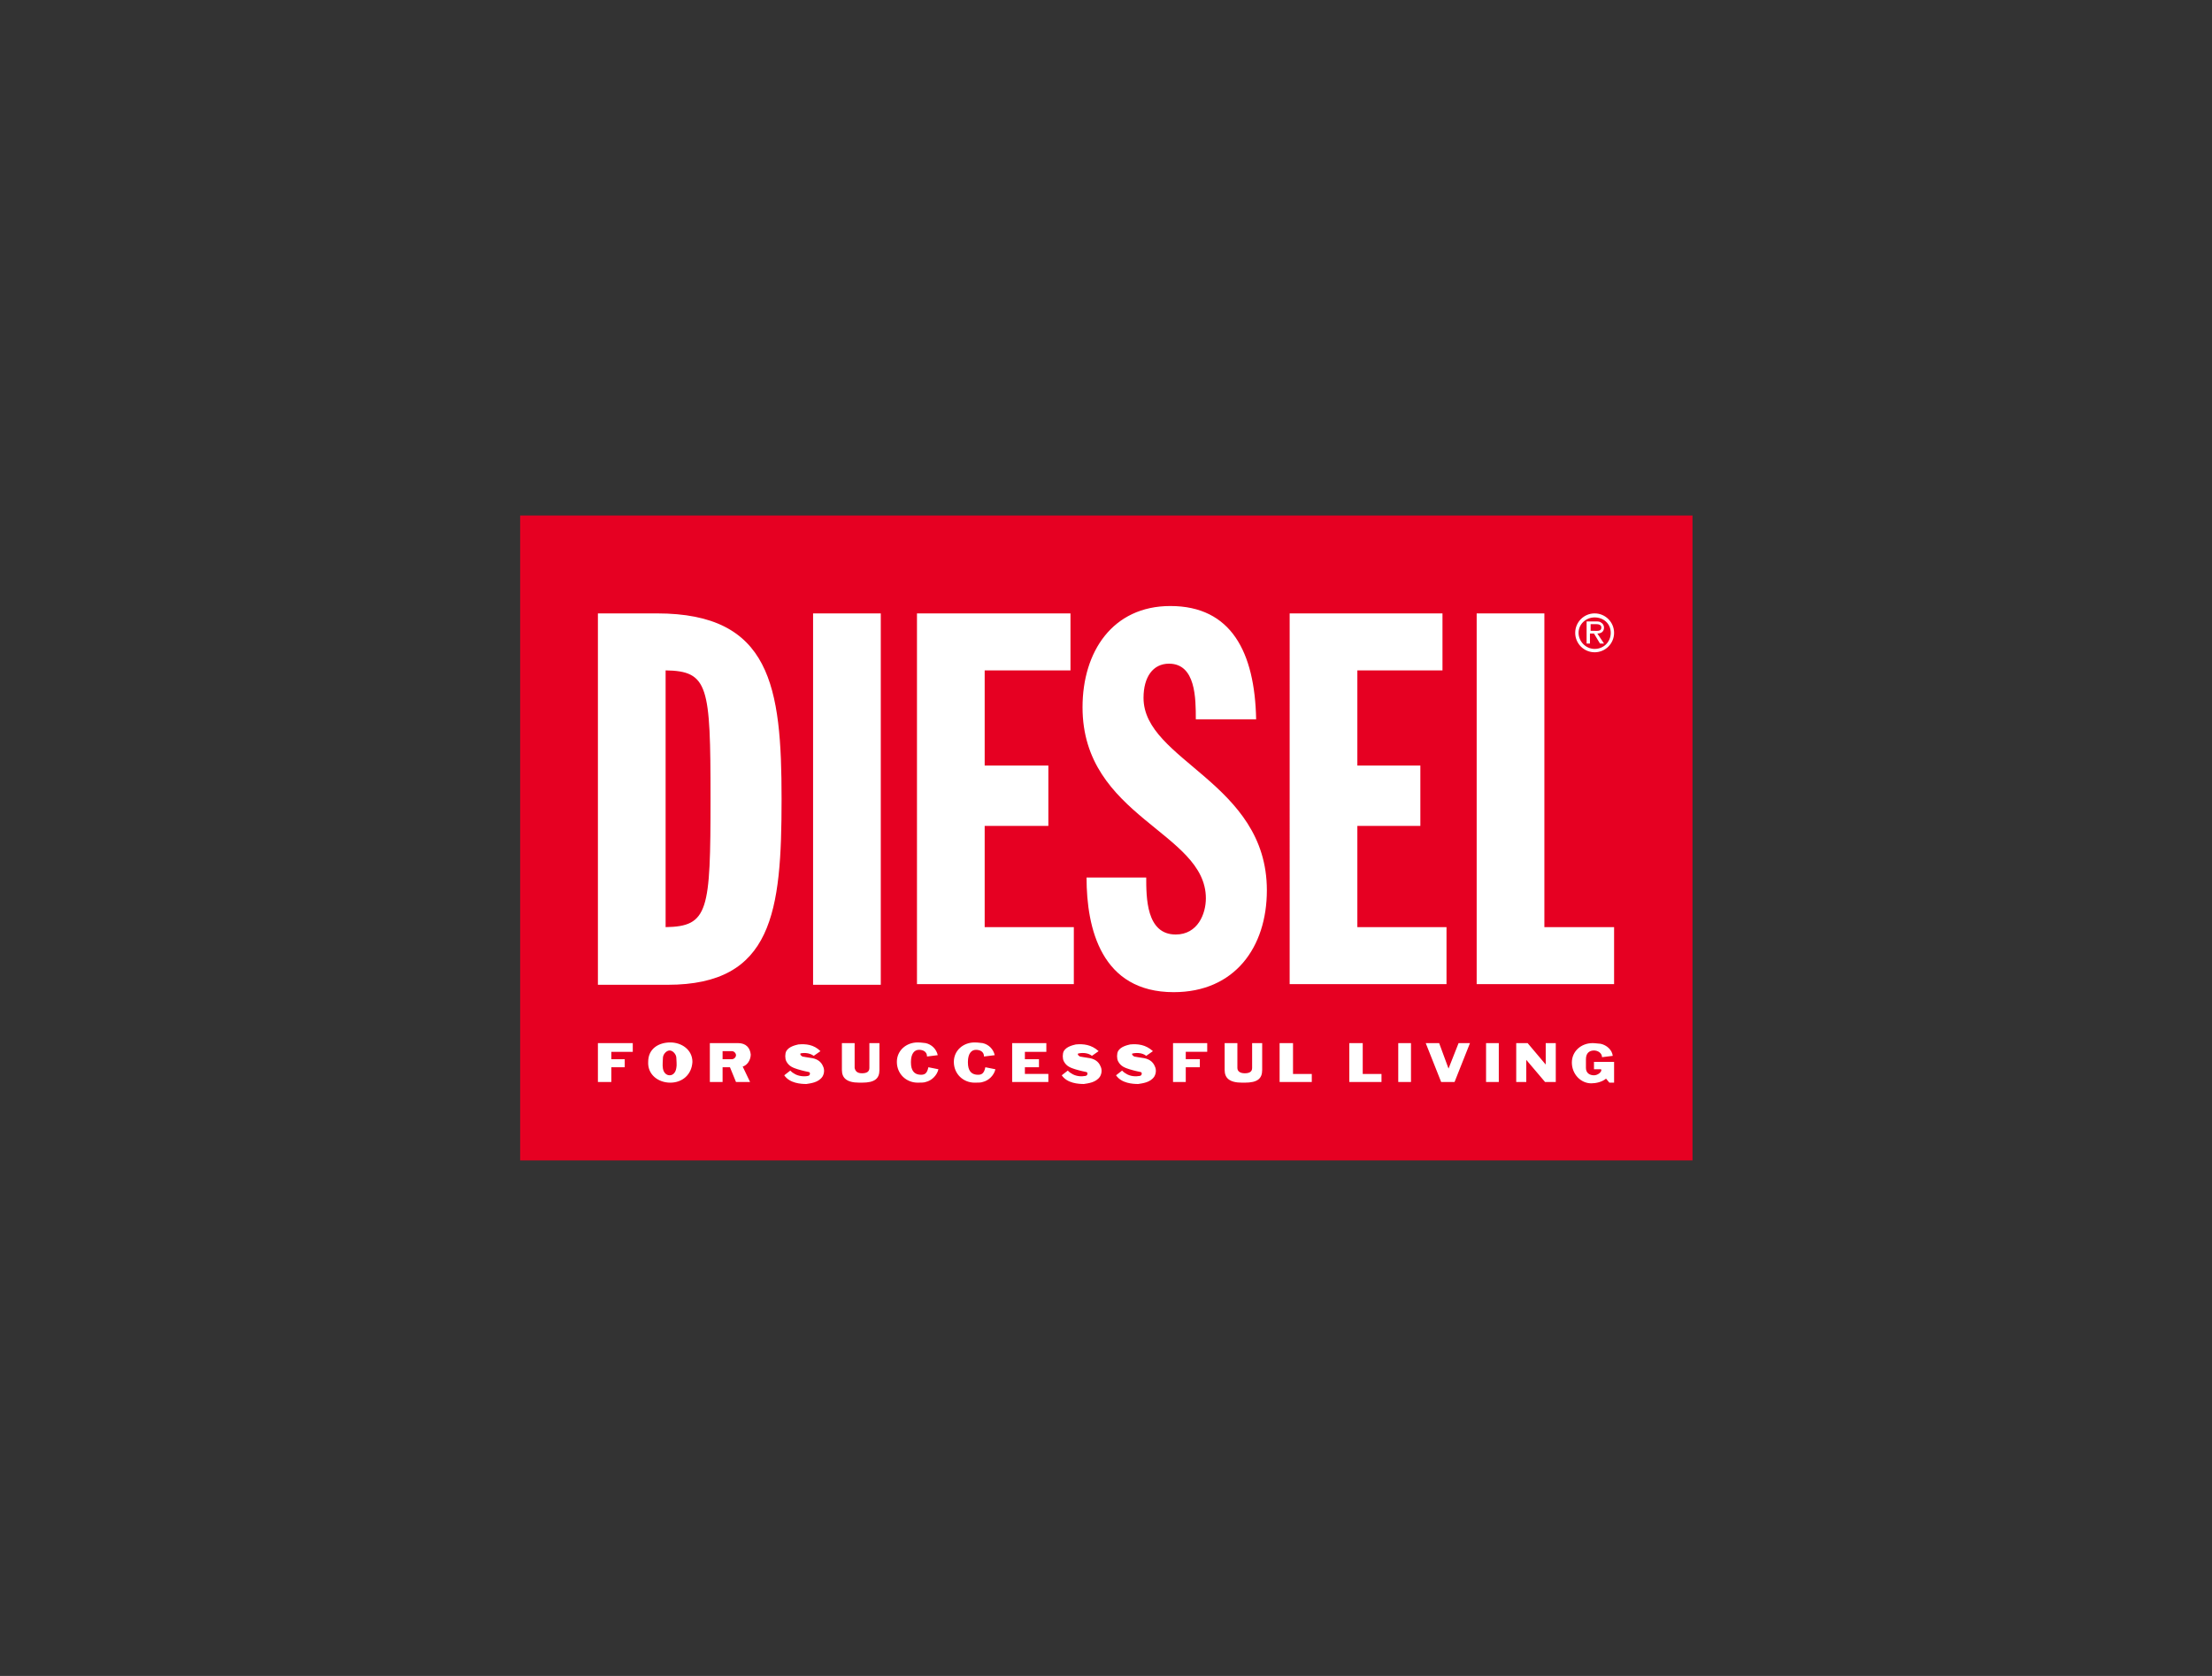<svg xmlns="http://www.w3.org/2000/svg" viewBox="0 0 330 250" style="enable-background:new 0 0 330 250" xml:space="preserve"><rect x="0" y="0" width="330" height="250" fill="#333333" stroke="none"/><path style="fill:#e60022" d="M77.6 76.9h174.9v96.2H77.6z"/><path d="M94.4 156.9h-3.2v1.1h2v1.2h-2v2.2h-2v-5.8h5.2v1.3m6.5.9c0-.5-.5-1.1-1-1.1s-1 .6-1 1.1c0 .3-.1 1.1 0 1.6.1.6.5 1 1 1s.9-.4 1-1.1c.1-.4 0-1.2 0-1.5m-.9 3.7c-1.8 0-3.4-1.2-3.3-3.1 0-2 1.6-2.9 3.3-2.9s3.3 1.1 3.3 2.9c-.1 1.9-1.5 3.1-3.3 3.1m7.8-3.5h1.4c.3 0 .6-.3.6-.6s-.3-.6-.6-.6h-1.4v1.2m0 1.2v2.2h-1.9v-5.8h4.2c1.2 0 1.8.7 1.9 1.7 0 .8-.5 1.6-1.2 1.8l1.1 2.3h-2.1l-.9-2.2h-1.1zm11.6-1.9c0 .1.2.2.3.3.5.1.6.1 1.2.2.9.1 1.6.5 1.9 1.3.2.4.2 1-.1 1.5-.6.9-1.8 1-2.4 1.1-.8 0-2.5-.1-3.3-1.3l.9-.7c.1.1.3.3.5.4.7.5 1.7.5 2.1.4.1 0 .3-.1.3-.2.1-.2 0-.4-.2-.4-.4-.1-.6-.1-1.6-.4-.6-.2-1.3-.4-1.7-1.2-.2-.4-.2-1.1 0-1.5.4-.7 1.4-.9 1.8-1 1.1-.1 2.3 0 3.3 1l-1 .7c-.7-.5-1.6-.5-2.2-.3.3-.1.2-.1.2.1m9.2 2.8c.8 0 1.1-.3 1.1-.8v-3.7h1.5v4c0 1.3-.7 1.9-2.6 1.9h-.4c-1.9 0-2.6-.7-2.6-1.9v-4h1.9v3.7c.1.5.4.8 1.1.8m11.4-.6c-.2.9-1 1.7-1.9 1.9-.2.1-.8.1-1.2.1-1.7 0-3.1-1.3-3.1-3.1 0-1.7 1.4-2.9 3.1-2.9.6 0 1 .1 1.2.1.9.2 1.6.9 1.8 1.8l-1.6.2c0-.8-.7-1-1.2-1-.7 0-1.2.6-1.2 1.8v.1c0 1.2.5 1.7 1.2 1.8.8.1 1.2-.1 1.4-1.1l1.5.3m8.5 0c-.2.9-1 1.7-1.9 1.9-.2.1-.8.1-1.2.1-1.7 0-3.1-1.3-3.1-3.1 0-1.7 1.4-2.9 3.1-2.9.6 0 1 .1 1.2.1.9.2 1.6.9 1.8 1.8l-1.6.2c0-.8-.7-1-1.2-1-.7 0-1.2.6-1.2 1.8v.1c0 1.2.5 1.7 1.2 1.8.8.1 1.2-.1 1.4-1.1l1.5.3m7.9 1.9H151v-5.8h5.1v1.3h-3.2v1.1h2.1v1.2h-2.1v1h3.5v1.2m4.4-4.1c0 .1.2.2.3.3.5.1.6.1 1.2.2.9.1 1.6.5 1.9 1.3.2.4.2 1-.1 1.5-.6.9-1.8 1-2.4 1.1-.8 0-2.5-.1-3.3-1.3l.9-.7c.1.1.3.3.5.4.7.5 1.6.5 2.1.4.1 0 .3-.1.3-.2.1-.2 0-.4-.2-.4-.4-.1-.6-.1-1.6-.4-.6-.2-1.3-.4-1.7-1.2-.2-.4-.2-1.1 0-1.5.4-.7 1.4-.9 1.8-1 1.1-.1 2.3 0 3.4 1l-1 .7c-.6-.5-1.6-.5-2.2-.3.2-.1.1-.1.1.1m8.1 0c0 .1.2.2.3.3.5.1.6.1 1.2.2.9.1 1.6.5 1.9 1.3.2.4.2 1-.1 1.5-.6.9-1.8 1-2.4 1.1-.8 0-2.5-.1-3.3-1.3l.9-.7c.1.1.3.3.5.4.7.5 1.6.5 2.1.4.1 0 .3-.1.3-.2.1-.2 0-.4-.2-.4-.4-.1-.6-.1-1.6-.4-.6-.2-1.3-.4-1.7-1.2-.2-.4-.2-1.1 0-1.5.4-.7 1.4-.9 1.8-1 1.1-.1 2.3 0 3.4 1l-1 .7c-.6-.5-1.6-.5-2.2-.3.1-.1.1-.1.1.1m11.2-.4h-3.2v1.1h2.1v1.2h-2.1v2.2H175v-5.8h5.1v1.3m5.6 3.2c.8 0 1.1-.3 1.1-.8v-3.7h1.5v4c0 1.3-.7 1.9-2.6 1.9h-.4c-1.9 0-2.6-.7-2.6-1.9v-4h1.9v3.7c0 .5.4.8 1.1.8m7.2-4.5v4.6h2.8v1.2h-4.8v-5.8h2m10.4 0v4.6h2.8v1.2h-4.8v-5.8h2m5.3 0h1.9v5.8h-1.9zm6.1 0 1.4 3.8 1.5-3.8h1.7l-2.3 5.8h-2l-2.3-5.8h2m7 0h1.9v5.8h-1.9zm8.9 3.2v-3.2h1.5v5.8h-1.6l-2.8-3.3v3.3h-1.5v-5.8h1.7l2.7 3.2m7.2.7v-1.1h3v3.1h-.7l-.5-.6c-.6.5-1.5.7-2.2.7-1.6 0-2.9-1.4-2.9-3.1s1.4-2.9 3.1-2.9c.4 0 1 .1 1.2.1.9.2 1.7.9 1.8 1.8l-1.6.2c0-.6-.6-1-1.2-1-.7 0-1.2.4-1.2 1.3v1.3c0 .8.6 1.1 1.2 1.1.5 0 1.1-.4 1.1-.8 0 0 0-.1-.1-.1h-1m0-65.4c.5 0 1.1.1 1.1-.5 0-.4-.4-.5-.8-.5h-.8v1h.5m1.5 1.9h-.6l-.9-1.5h-.6V96h-.5v-3.3h1.4c.3 0 .6 0 .8.2.2.1.4.4.4.7 0 .6-.4.9-1 .9l1 1.5zm-3.8-1.6c0 1.3 1.1 2.4 2.4 2.4s2.4-1 2.4-2.4-1.1-2.3-2.4-2.3-2.4 1-2.4 2.3m-.5 0c0-1.6 1.3-2.9 2.9-2.9s2.9 1.3 2.9 2.9-1.3 2.9-2.9 2.9-2.9-1.3-2.9-2.9M99.3 138.3c6.4-.1 6.7-2.4 6.7-19.2s-.3-19-6.7-19.1v38.3M89.2 91.5H98c17 0 18.6 10.9 18.6 27.7s-1.3 27.7-17 27.7H89.2V91.5zm32.1 0h10.1v55.4h-10.1zm15.5 0h22.9v8.5h-12.8v14.2h9.5v9h-9.5v15.1h13.3v8.5h-23.4V91.5m34.2 39.3c0 3.1 0 8.6 4.4 8.6 3.3 0 4.5-3.1 4.5-5.4 0-9.9-18.4-12.1-18.4-28.5 0-8.3 4.5-15.1 13.1-15.1 9.1 0 12.6 6.9 12.8 16.9h-9c0-3.1 0-8.3-4-8.3-2.4 0-3.8 2-3.8 5.1 0 9.4 18.4 12.6 18.4 28.7 0 8.5-4.8 15.2-13.9 15.2-10.8 0-13-9.5-13-17.1h8.9m21.4-39.4h22.8v8.5h-12.7v14.2h9.4v9h-9.4v15.1h13.3v8.5h-23.4V91.5m27.9 0h10.1v46.8h10.4v8.5h-20.5V91.5" style="fill:#fff"/></svg>